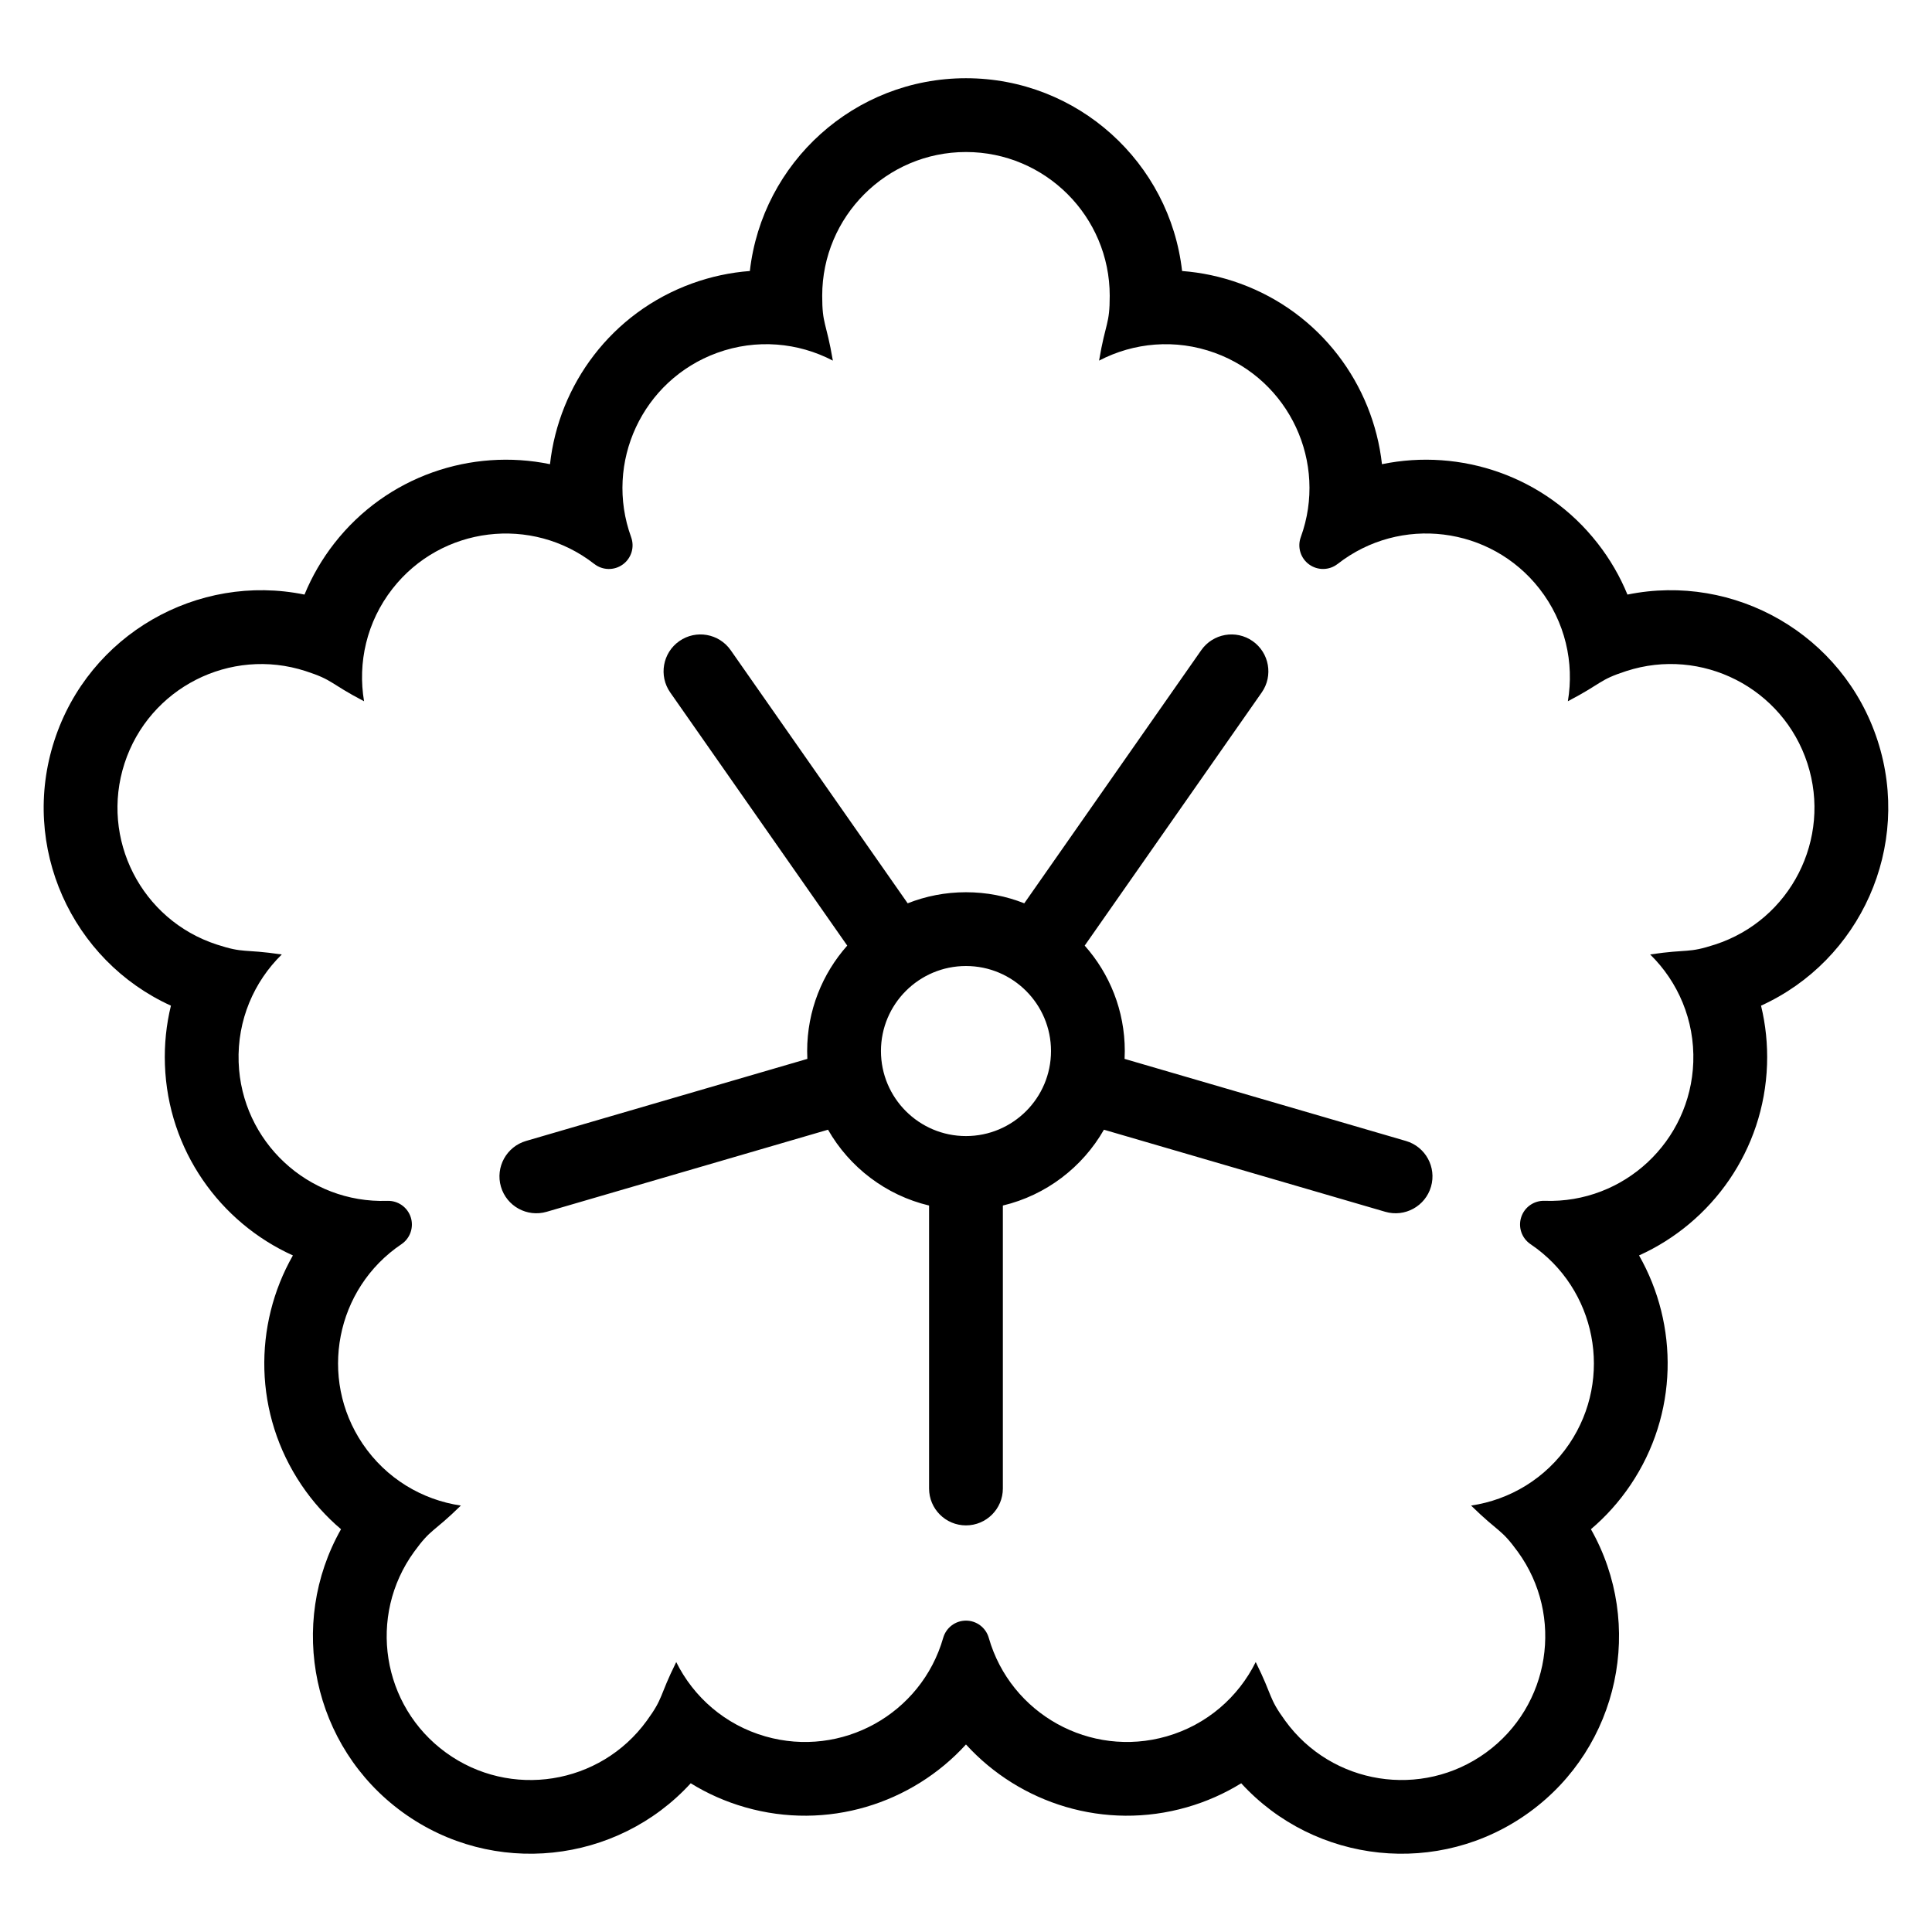 <?xml version="1.0" encoding="UTF-8"?>
<!-- Uploaded to: ICON Repo, www.svgrepo.com, Generator: ICON Repo Mixer Tools -->
<svg fill="#000000" width="800px" height="800px" version="1.1" viewBox="144 144 512 512" xmlns="http://www.w3.org/2000/svg">
 <path d="m342.72 215.82c3.258-28.73 27.676-51.09 57.273-51.09 29.602 0 54.023 22.355 57.273 51.09 5.137 0.391 10.305 1.477 15.379 3.32 21.289 7.75 35.25 26.773 37.59 47.875 20.789-4.293 43.199 3.102 57.145 20.957 3.328 4.254 5.961 8.836 7.91 13.598 28.332-5.785 57.145 10.531 66.289 38.684 9.148 28.152-4.57 58.289-30.887 70.258 1.219 5.004 1.777 10.254 1.59 15.652-0.793 22.641-14.57 41.797-33.918 50.539 10.516 18.453 10.402 42.047-2.269 60.832-3.019 4.473-6.559 8.395-10.484 11.723 14.258 25.16 7.641 57.598-16.305 74.996-23.949 17.398-56.844 13.668-76.371-7.668-4.379 2.707-9.199 4.863-14.391 6.352-21.777 6.246-44.25-0.938-58.551-16.637-14.297 15.699-36.77 22.883-58.551 16.637-5.188-1.488-10.012-3.641-14.391-6.352-19.523 21.336-52.422 25.066-76.371 7.668-23.945-17.398-30.559-49.836-16.305-74.996-3.926-3.328-7.469-7.246-10.484-11.723-12.672-18.785-12.785-42.379-2.269-60.832-19.348-8.746-33.125-27.898-33.914-50.539-0.191-5.398 0.367-10.648 1.59-15.652-26.324-11.973-40.039-42.105-30.891-70.258 9.148-28.152 37.957-44.469 66.289-38.684 1.957-4.766 4.59-9.344 7.91-13.598 13.953-17.852 36.355-25.25 57.148-20.957 2.34-21.105 16.297-40.125 37.586-47.875 5.078-1.844 10.246-2.934 15.379-3.32zm-41.219 77.637c2.203 1.723 5.289 1.777 7.551 0.129 2.266-1.645 3.168-4.594 2.203-7.227 0.004-0.004 0.004-0.004 0-0.012-7.188-19.758 3.012-41.637 22.77-48.828 10.469-3.812 21.535-2.738 30.691 2.051-1.766-10.387-2.824-9.449-2.824-17.188 0-21.023 17.07-38.094 38.094-38.094 21.023 0 38.102 17.07 38.102 38.094 0 7.742-1.062 6.805-2.824 17.188 9.16-4.789 20.223-5.859 30.688-2.051 19.758 7.191 29.965 29.07 22.77 48.828 0 0.004-0.004 0.004-0.004 0.012-0.957 2.633-0.055 5.582 2.211 7.223 2.266 1.645 5.348 1.598 7.551-0.129 0.004 0 0.012 0 0.016-0.004 16.566-12.945 40.527-10 53.473 6.566 6.859 8.777 9.258 19.633 7.531 29.824 9.34-4.887 8.117-5.606 15.473-7.996 19.996-6.5 41.512 4.461 48.008 24.457 6.5 19.996-4.461 41.512-24.457 48.008-7.363 2.394-6.793 1.098-17.219 2.629 7.383 7.227 11.82 17.418 11.434 28.551-0.734 21.016-18.391 37.477-39.402 36.742h-0.016c-2.797-0.094-5.324 1.672-6.184 4.336-0.867 2.664 0.141 5.578 2.461 7.144 0 0.004 0.004 0.012 0.012 0.012 17.43 11.758 22.039 35.457 10.281 52.891-6.231 9.234-15.812 14.871-26.039 16.375 7.531 7.367 7.836 5.984 12.387 12.246 12.359 17.012 8.586 40.852-8.426 53.215-17.012 12.359-40.859 8.586-53.215-8.43-4.551-6.262-3.141-6.121-7.82-15.562-4.594 9.258-12.914 16.629-23.621 19.699-20.211 5.797-41.328-5.906-47.125-26.117 0-0.004-0.004-0.012-0.004-0.016-0.773-2.688-3.231-4.543-6.031-4.543-2.805 0-5.262 1.855-6.035 4.551-0.004 0-0.004 0.004-0.004 0.012-5.797 20.211-26.91 31.914-47.125 26.117-10.711-3.066-19.031-10.441-23.625-19.699-4.68 9.441-3.266 9.305-7.816 15.562-12.359 17.016-36.203 20.789-53.215 8.43-17.016-12.359-20.789-36.203-8.43-53.215 4.551-6.262 4.856-4.879 12.387-12.246-10.227-1.508-19.805-7.144-26.035-16.375-11.758-17.434-7.152-41.133 10.281-52.891 0 0 0.004-0.004 0.012-0.004 2.32-1.566 3.32-4.484 2.461-7.144-0.867-2.664-3.391-4.434-6.191-4.336-0.004-0.004-0.012-0.004-0.012-0.004-21.016 0.734-38.672-15.727-39.406-36.742-0.391-11.133 4.051-21.324 11.434-28.551-10.422-1.531-9.855-0.234-17.215-2.629-19.996-6.496-30.957-28.008-24.461-48.008 6.5-19.996 28.008-30.957 48.008-24.457 7.363 2.391 6.141 3.109 15.473 7.996-1.727-10.191 0.672-21.047 7.531-29.824 12.945-16.566 36.906-19.508 53.48-6.566 0 0.004 0.004 0.004 0.012 0.012zm67.027 101.14-46.91-67.086c-3.094-4.418-2.016-10.52 2.41-13.613 4.418-3.094 10.52-2.016 13.613 2.41l46.902 67.078c4.785-1.895 9.996-2.934 15.449-2.934 5.457 0 10.668 1.039 15.453 2.934l46.898-67.078c3.094-4.426 9.191-5.504 13.617-2.41 4.418 3.094 5.504 9.191 2.41 13.613l-46.914 67.086c6.609 7.438 10.625 17.223 10.625 27.938 0 0.699-0.02 1.391-0.055 2.082l74.555 21.75c5.184 1.512 8.16 6.945 6.648 12.125-1.512 5.18-6.945 8.156-12.121 6.644l-74.555-21.75c-5.695 9.957-15.34 17.367-26.785 20.094v74.992c0 5.391-4.379 9.773-9.777 9.773-5.398 0-9.777-4.379-9.777-9.773v-74.992c-11.449-2.723-21.09-10.137-26.781-20.094l-74.555 21.75c-5.184 1.512-10.613-1.465-12.125-6.644-1.512-5.184 1.473-10.613 6.648-12.125l74.555-21.75c-0.035-0.688-0.051-1.383-0.051-2.082 0-10.715 4.016-20.5 10.621-27.938zm31.465 5.406c12.438 0 22.535 10.098 22.535 22.531 0 12.441-10.102 22.535-22.535 22.535-12.438 0-22.531-10.098-22.531-22.535s10.098-22.531 22.531-22.531z" fill-rule="evenodd"/>
</svg>